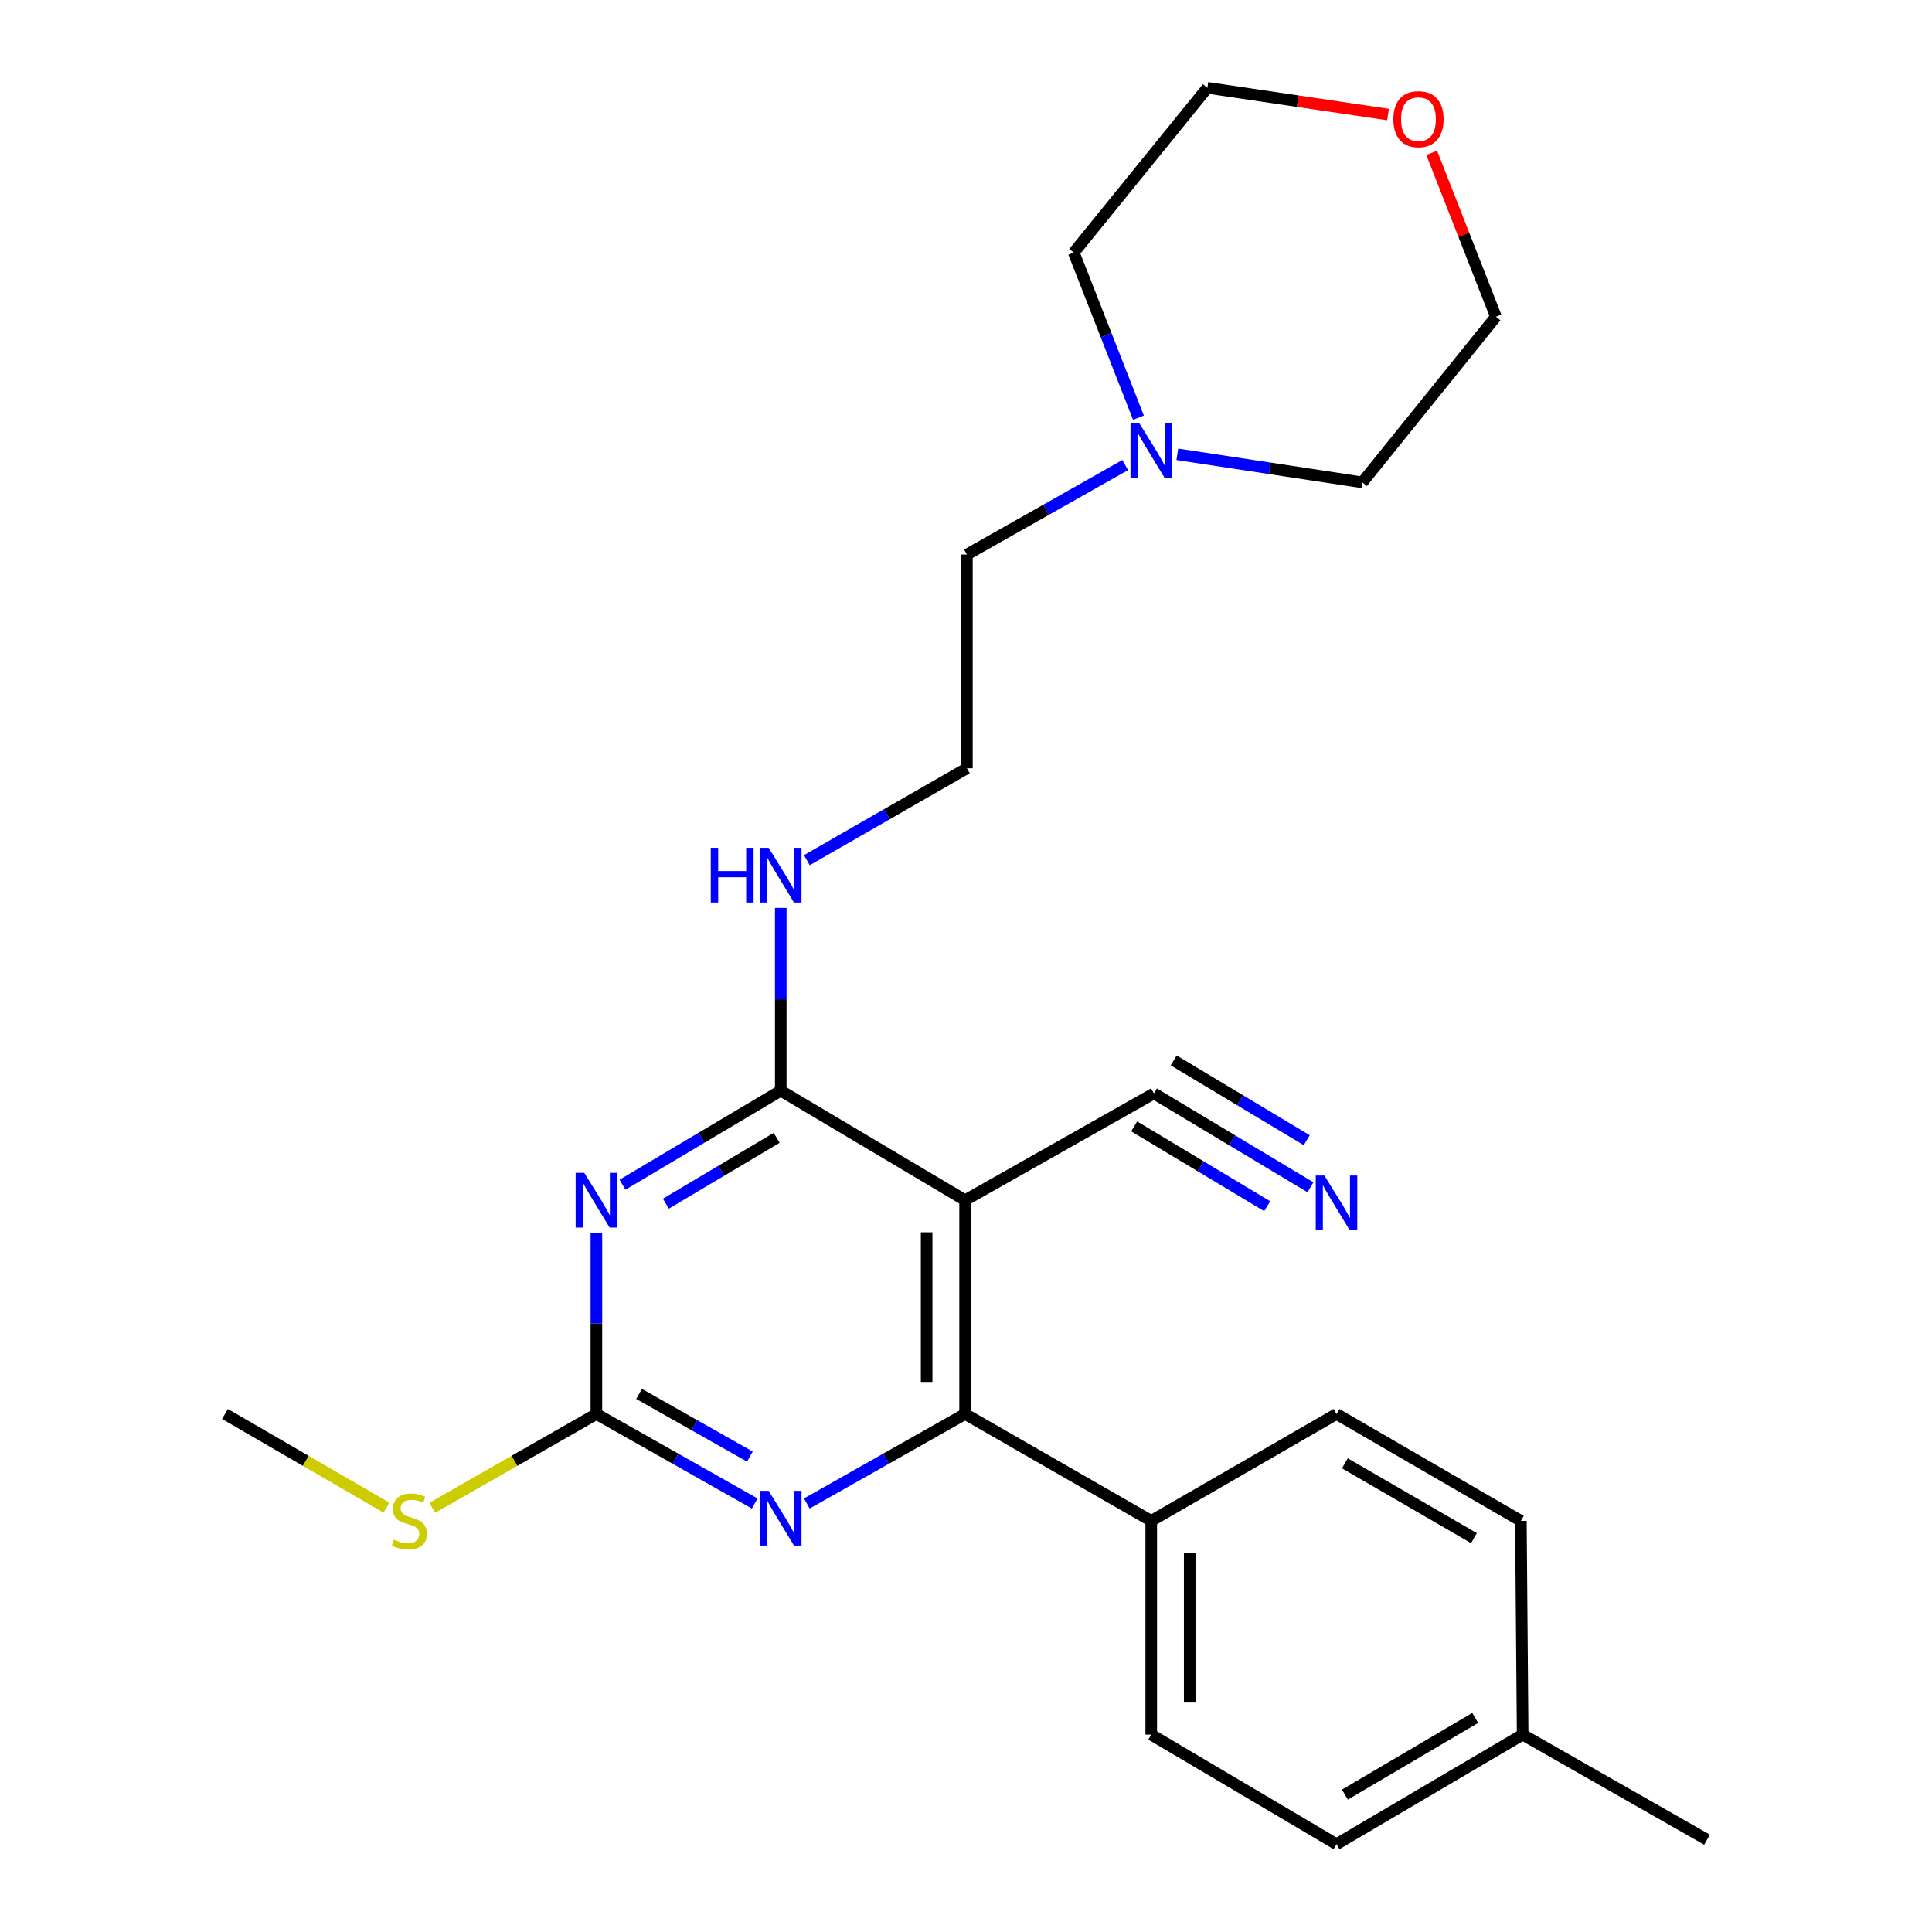 <?xml version='1.0' encoding='iso-8859-1'?>
<svg version='1.1' baseProfile='full'
              xmlns='http://www.w3.org/2000/svg'
                      xmlns:rdkit='http://www.rdkit.org/xml'
                      xmlns:xlink='http://www.w3.org/1999/xlink'
                  xml:space='preserve'
width='1000px' height='1000px' viewBox='0 0 1000 1000'>
<!-- END OF HEADER -->
<rect style='opacity:1.0;fill:#FFFFFF;stroke:none' width='1000' height='1000' x='0' y='0'> </rect>
<path class='bond-1' d='M 322.205,613.201 L 363.162,588.863' style='fill:none;fill-rule:evenodd;stroke:#0000FF;stroke-width:6px;stroke-linecap:butt;stroke-linejoin:miter;stroke-opacity:1' />
<path class='bond-1' d='M 363.162,588.863 L 404.118,564.526' style='fill:none;fill-rule:evenodd;stroke:#000000;stroke-width:6px;stroke-linecap:butt;stroke-linejoin:miter;stroke-opacity:1' />
<path class='bond-1' d='M 344.662,623.015 L 373.332,605.978' style='fill:none;fill-rule:evenodd;stroke:#0000FF;stroke-width:6px;stroke-linecap:butt;stroke-linejoin:miter;stroke-opacity:1' />
<path class='bond-1' d='M 373.332,605.978 L 402.001,588.942' style='fill:none;fill-rule:evenodd;stroke:#000000;stroke-width:6px;stroke-linecap:butt;stroke-linejoin:miter;stroke-opacity:1' />
<path class='bond-3' d='M 308.69,638.158 L 308.69,685.019' style='fill:none;fill-rule:evenodd;stroke:#0000FF;stroke-width:6px;stroke-linecap:butt;stroke-linejoin:miter;stroke-opacity:1' />
<path class='bond-3' d='M 308.69,685.019 L 308.69,731.879' style='fill:none;fill-rule:evenodd;stroke:#000000;stroke-width:6px;stroke-linecap:butt;stroke-linejoin:miter;stroke-opacity:1' />
<path class='bond-0' d='M 499.535,621.232 L 404.118,564.526' style='fill:none;fill-rule:evenodd;stroke:#000000;stroke-width:6px;stroke-linecap:butt;stroke-linejoin:miter;stroke-opacity:1' />
<path class='bond-5' d='M 499.535,621.232 L 597.275,565.942' style='fill:none;fill-rule:evenodd;stroke:#000000;stroke-width:6px;stroke-linecap:butt;stroke-linejoin:miter;stroke-opacity:1' />
<path class='bond-25' d='M 499.535,621.232 L 499.535,731.879' style='fill:none;fill-rule:evenodd;stroke:#000000;stroke-width:6px;stroke-linecap:butt;stroke-linejoin:miter;stroke-opacity:1' />
<path class='bond-25' d='M 479.627,637.829 L 479.627,715.282' style='fill:none;fill-rule:evenodd;stroke:#000000;stroke-width:6px;stroke-linecap:butt;stroke-linejoin:miter;stroke-opacity:1' />
<path class='bond-9' d='M 404.118,564.526 L 404.118,517.229' style='fill:none;fill-rule:evenodd;stroke:#000000;stroke-width:6px;stroke-linecap:butt;stroke-linejoin:miter;stroke-opacity:1' />
<path class='bond-9' d='M 404.118,517.229 L 404.118,469.931' style='fill:none;fill-rule:evenodd;stroke:#0000FF;stroke-width:6px;stroke-linecap:butt;stroke-linejoin:miter;stroke-opacity:1' />
<path class='bond-2' d='M 499.535,731.879 L 458.567,755.04' style='fill:none;fill-rule:evenodd;stroke:#000000;stroke-width:6px;stroke-linecap:butt;stroke-linejoin:miter;stroke-opacity:1' />
<path class='bond-2' d='M 458.567,755.04 L 417.598,778.2' style='fill:none;fill-rule:evenodd;stroke:#0000FF;stroke-width:6px;stroke-linecap:butt;stroke-linejoin:miter;stroke-opacity:1' />
<path class='bond-7' d='M 499.535,731.879 L 595.882,787.203' style='fill:none;fill-rule:evenodd;stroke:#000000;stroke-width:6px;stroke-linecap:butt;stroke-linejoin:miter;stroke-opacity:1' />
<path class='bond-4' d='M 308.69,731.879 L 349.664,755.04' style='fill:none;fill-rule:evenodd;stroke:#000000;stroke-width:6px;stroke-linecap:butt;stroke-linejoin:miter;stroke-opacity:1' />
<path class='bond-4' d='M 349.664,755.04 L 390.638,778.201' style='fill:none;fill-rule:evenodd;stroke:#0000FF;stroke-width:6px;stroke-linecap:butt;stroke-linejoin:miter;stroke-opacity:1' />
<path class='bond-4' d='M 330.779,721.496 L 359.46,737.709' style='fill:none;fill-rule:evenodd;stroke:#000000;stroke-width:6px;stroke-linecap:butt;stroke-linejoin:miter;stroke-opacity:1' />
<path class='bond-4' d='M 359.46,737.709 L 388.142,753.921' style='fill:none;fill-rule:evenodd;stroke:#0000FF;stroke-width:6px;stroke-linecap:butt;stroke-linejoin:miter;stroke-opacity:1' />
<path class='bond-10' d='M 308.69,731.879 L 266.218,756.15' style='fill:none;fill-rule:evenodd;stroke:#000000;stroke-width:6px;stroke-linecap:butt;stroke-linejoin:miter;stroke-opacity:1' />
<path class='bond-10' d='M 266.218,756.15 L 223.747,780.421' style='fill:none;fill-rule:evenodd;stroke:#CCCC00;stroke-width:6px;stroke-linecap:butt;stroke-linejoin:miter;stroke-opacity:1' />
<path class='bond-6' d='M 597.275,565.942 L 637.778,590.236' style='fill:none;fill-rule:evenodd;stroke:#000000;stroke-width:6px;stroke-linecap:butt;stroke-linejoin:miter;stroke-opacity:1' />
<path class='bond-6' d='M 637.778,590.236 L 678.28,614.531' style='fill:none;fill-rule:evenodd;stroke:#0000FF;stroke-width:6px;stroke-linecap:butt;stroke-linejoin:miter;stroke-opacity:1' />
<path class='bond-6' d='M 587.035,583.014 L 621.461,603.665' style='fill:none;fill-rule:evenodd;stroke:#000000;stroke-width:6px;stroke-linecap:butt;stroke-linejoin:miter;stroke-opacity:1' />
<path class='bond-6' d='M 621.461,603.665 L 655.888,624.315' style='fill:none;fill-rule:evenodd;stroke:#0000FF;stroke-width:6px;stroke-linecap:butt;stroke-linejoin:miter;stroke-opacity:1' />
<path class='bond-6' d='M 607.516,548.869 L 641.943,569.519' style='fill:none;fill-rule:evenodd;stroke:#000000;stroke-width:6px;stroke-linecap:butt;stroke-linejoin:miter;stroke-opacity:1' />
<path class='bond-6' d='M 641.943,569.519 L 676.37,590.17' style='fill:none;fill-rule:evenodd;stroke:#0000FF;stroke-width:6px;stroke-linecap:butt;stroke-linejoin:miter;stroke-opacity:1' />
<path class='bond-12' d='M 595.882,787.203 L 595.882,897.839' style='fill:none;fill-rule:evenodd;stroke:#000000;stroke-width:6px;stroke-linecap:butt;stroke-linejoin:miter;stroke-opacity:1' />
<path class='bond-12' d='M 615.79,803.798 L 615.79,881.244' style='fill:none;fill-rule:evenodd;stroke:#000000;stroke-width:6px;stroke-linecap:butt;stroke-linejoin:miter;stroke-opacity:1' />
<path class='bond-13' d='M 595.882,787.203 L 691.775,731.879' style='fill:none;fill-rule:evenodd;stroke:#000000;stroke-width:6px;stroke-linecap:butt;stroke-linejoin:miter;stroke-opacity:1' />
<path class='bond-8' d='M 582.402,240.712 L 541.433,263.867' style='fill:none;fill-rule:evenodd;stroke:#0000FF;stroke-width:6px;stroke-linecap:butt;stroke-linejoin:miter;stroke-opacity:1' />
<path class='bond-8' d='M 541.433,263.867 L 500.465,287.023' style='fill:none;fill-rule:evenodd;stroke:#000000;stroke-width:6px;stroke-linecap:butt;stroke-linejoin:miter;stroke-opacity:1' />
<path class='bond-19' d='M 609.385,235.143 L 657.266,242.413' style='fill:none;fill-rule:evenodd;stroke:#0000FF;stroke-width:6px;stroke-linecap:butt;stroke-linejoin:miter;stroke-opacity:1' />
<path class='bond-19' d='M 657.266,242.413 L 705.147,249.683' style='fill:none;fill-rule:evenodd;stroke:#000000;stroke-width:6px;stroke-linecap:butt;stroke-linejoin:miter;stroke-opacity:1' />
<path class='bond-20' d='M 589.257,216.184 L 572.517,173.463' style='fill:none;fill-rule:evenodd;stroke:#0000FF;stroke-width:6px;stroke-linecap:butt;stroke-linejoin:miter;stroke-opacity:1' />
<path class='bond-20' d='M 572.517,173.463 L 555.777,130.741' style='fill:none;fill-rule:evenodd;stroke:#000000;stroke-width:6px;stroke-linecap:butt;stroke-linejoin:miter;stroke-opacity:1' />
<path class='bond-17' d='M 417.636,445.221 L 459.05,421.44' style='fill:none;fill-rule:evenodd;stroke:#0000FF;stroke-width:6px;stroke-linecap:butt;stroke-linejoin:miter;stroke-opacity:1' />
<path class='bond-17' d='M 459.05,421.44 L 500.465,397.659' style='fill:none;fill-rule:evenodd;stroke:#000000;stroke-width:6px;stroke-linecap:butt;stroke-linejoin:miter;stroke-opacity:1' />
<path class='bond-23' d='M 200.041,780.34 L 158.246,756.11' style='fill:none;fill-rule:evenodd;stroke:#CCCC00;stroke-width:6px;stroke-linecap:butt;stroke-linejoin:miter;stroke-opacity:1' />
<path class='bond-23' d='M 158.246,756.11 L 116.451,731.879' style='fill:none;fill-rule:evenodd;stroke:#000000;stroke-width:6px;stroke-linecap:butt;stroke-linejoin:miter;stroke-opacity:1' />
<path class='bond-11' d='M 718.43,59.273 L 671.684,52.364' style='fill:none;fill-rule:evenodd;stroke:#FF0000;stroke-width:6px;stroke-linecap:butt;stroke-linejoin:miter;stroke-opacity:1' />
<path class='bond-11' d='M 671.684,52.364 L 624.937,45.455' style='fill:none;fill-rule:evenodd;stroke:#000000;stroke-width:6px;stroke-linecap:butt;stroke-linejoin:miter;stroke-opacity:1' />
<path class='bond-27' d='M 741.051,79.11 L 757.668,121.521' style='fill:none;fill-rule:evenodd;stroke:#FF0000;stroke-width:6px;stroke-linecap:butt;stroke-linejoin:miter;stroke-opacity:1' />
<path class='bond-27' d='M 757.668,121.521 L 774.285,163.933' style='fill:none;fill-rule:evenodd;stroke:#000000;stroke-width:6px;stroke-linecap:butt;stroke-linejoin:miter;stroke-opacity:1' />
<path class='bond-14' d='M 595.882,897.839 L 691.775,954.545' style='fill:none;fill-rule:evenodd;stroke:#000000;stroke-width:6px;stroke-linecap:butt;stroke-linejoin:miter;stroke-opacity:1' />
<path class='bond-15' d='M 691.775,731.879 L 787.203,787.203' style='fill:none;fill-rule:evenodd;stroke:#000000;stroke-width:6px;stroke-linecap:butt;stroke-linejoin:miter;stroke-opacity:1' />
<path class='bond-15' d='M 696.104,757.401 L 762.904,796.128' style='fill:none;fill-rule:evenodd;stroke:#000000;stroke-width:6px;stroke-linecap:butt;stroke-linejoin:miter;stroke-opacity:1' />
<path class='bond-26' d='M 691.775,954.545 L 788.121,897.839' style='fill:none;fill-rule:evenodd;stroke:#000000;stroke-width:6px;stroke-linecap:butt;stroke-linejoin:miter;stroke-opacity:1' />
<path class='bond-26' d='M 696.128,928.882 L 763.571,889.188' style='fill:none;fill-rule:evenodd;stroke:#000000;stroke-width:6px;stroke-linecap:butt;stroke-linejoin:miter;stroke-opacity:1' />
<path class='bond-16' d='M 787.203,787.203 L 788.121,897.839' style='fill:none;fill-rule:evenodd;stroke:#000000;stroke-width:6px;stroke-linecap:butt;stroke-linejoin:miter;stroke-opacity:1' />
<path class='bond-24' d='M 788.121,897.839 L 883.549,952.234' style='fill:none;fill-rule:evenodd;stroke:#000000;stroke-width:6px;stroke-linecap:butt;stroke-linejoin:miter;stroke-opacity:1' />
<path class='bond-18' d='M 500.465,397.659 L 500.465,287.023' style='fill:none;fill-rule:evenodd;stroke:#000000;stroke-width:6px;stroke-linecap:butt;stroke-linejoin:miter;stroke-opacity:1' />
<path class='bond-22' d='M 705.147,249.683 L 774.285,163.933' style='fill:none;fill-rule:evenodd;stroke:#000000;stroke-width:6px;stroke-linecap:butt;stroke-linejoin:miter;stroke-opacity:1' />
<path class='bond-21' d='M 555.777,130.741 L 624.937,45.455' style='fill:none;fill-rule:evenodd;stroke:#000000;stroke-width:6px;stroke-linecap:butt;stroke-linejoin:miter;stroke-opacity:1' />
<path  class='atom-0' d='M 302.43 607.072
L 311.71 622.072
Q 312.63 623.552, 314.11 626.232
Q 315.59 628.912, 315.67 629.072
L 315.67 607.072
L 319.43 607.072
L 319.43 635.392
L 315.55 635.392
L 305.59 618.992
Q 304.43 617.072, 303.19 614.872
Q 301.99 612.672, 301.63 611.992
L 301.63 635.392
L 297.95 635.392
L 297.95 607.072
L 302.43 607.072
' fill='#0000FF'/>
<path  class='atom-5' d='M 397.858 771.66
L 407.138 786.66
Q 408.058 788.14, 409.538 790.82
Q 411.018 793.5, 411.098 793.66
L 411.098 771.66
L 414.858 771.66
L 414.858 799.98
L 410.978 799.98
L 401.018 783.58
Q 399.858 781.66, 398.618 779.46
Q 397.418 777.26, 397.058 776.58
L 397.058 799.98
L 393.378 799.98
L 393.378 771.66
L 397.858 771.66
' fill='#0000FF'/>
<path  class='atom-7' d='M 685.515 608.466
L 694.795 623.466
Q 695.715 624.946, 697.195 627.626
Q 698.675 630.306, 698.755 630.466
L 698.755 608.466
L 702.515 608.466
L 702.515 636.786
L 698.635 636.786
L 688.675 620.386
Q 687.515 618.466, 686.275 616.266
Q 685.075 614.066, 684.715 613.386
L 684.715 636.786
L 681.035 636.786
L 681.035 608.466
L 685.515 608.466
' fill='#0000FF'/>
<path  class='atom-9' d='M 589.622 218.933
L 598.902 233.933
Q 599.822 235.413, 601.302 238.093
Q 602.782 240.773, 602.862 240.933
L 602.862 218.933
L 606.622 218.933
L 606.622 247.253
L 602.742 247.253
L 592.782 230.853
Q 591.622 228.933, 590.382 226.733
Q 589.182 224.533, 588.822 223.853
L 588.822 247.253
L 585.142 247.253
L 585.142 218.933
L 589.622 218.933
' fill='#0000FF'/>
<path  class='atom-10' d='M 367.898 438.823
L 371.738 438.823
L 371.738 450.863
L 386.218 450.863
L 386.218 438.823
L 390.058 438.823
L 390.058 467.143
L 386.218 467.143
L 386.218 454.063
L 371.738 454.063
L 371.738 467.143
L 367.898 467.143
L 367.898 438.823
' fill='#0000FF'/>
<path  class='atom-10' d='M 397.858 438.823
L 407.138 453.823
Q 408.058 455.303, 409.538 457.983
Q 411.018 460.663, 411.098 460.823
L 411.098 438.823
L 414.858 438.823
L 414.858 467.143
L 410.978 467.143
L 401.018 450.743
Q 399.858 448.823, 398.618 446.623
Q 397.418 444.423, 397.058 443.743
L 397.058 467.143
L 393.378 467.143
L 393.378 438.823
L 397.858 438.823
' fill='#0000FF'/>
<path  class='atom-11' d='M 203.879 796.923
Q 204.199 797.043, 205.519 797.603
Q 206.839 798.163, 208.279 798.523
Q 209.759 798.843, 211.199 798.843
Q 213.879 798.843, 215.439 797.563
Q 216.999 796.243, 216.999 793.963
Q 216.999 792.403, 216.199 791.443
Q 215.439 790.483, 214.239 789.963
Q 213.039 789.443, 211.039 788.843
Q 208.519 788.083, 206.999 787.363
Q 205.519 786.643, 204.439 785.123
Q 203.399 783.603, 203.399 781.043
Q 203.399 777.483, 205.799 775.283
Q 208.239 773.083, 213.039 773.083
Q 216.319 773.083, 220.039 774.643
L 219.119 777.723
Q 215.719 776.323, 213.159 776.323
Q 210.399 776.323, 208.879 777.483
Q 207.359 778.603, 207.399 780.563
Q 207.399 782.083, 208.159 783.003
Q 208.959 783.923, 210.079 784.443
Q 211.239 784.963, 213.159 785.563
Q 215.719 786.363, 217.239 787.163
Q 218.759 787.963, 219.839 789.603
Q 220.959 791.203, 220.959 793.963
Q 220.959 797.883, 218.319 800.003
Q 215.719 802.083, 211.359 802.083
Q 208.839 802.083, 206.919 801.523
Q 205.039 801.003, 202.799 800.083
L 203.879 796.923
' fill='#CCCC00'/>
<path  class='atom-12' d='M 721.191 61.683
Q 721.191 54.883, 724.551 51.083
Q 727.911 47.283, 734.191 47.283
Q 740.471 47.283, 743.831 51.083
Q 747.191 54.883, 747.191 61.683
Q 747.191 68.563, 743.791 72.483
Q 740.391 76.363, 734.191 76.363
Q 727.951 76.363, 724.551 72.483
Q 721.191 68.603, 721.191 61.683
M 734.191 73.163
Q 738.511 73.163, 740.831 70.283
Q 743.191 67.363, 743.191 61.683
Q 743.191 56.123, 740.831 53.323
Q 738.511 50.483, 734.191 50.483
Q 729.871 50.483, 727.511 53.283
Q 725.191 56.083, 725.191 61.683
Q 725.191 67.403, 727.511 70.283
Q 729.871 73.163, 734.191 73.163
' fill='#FF0000'/>
</svg>
